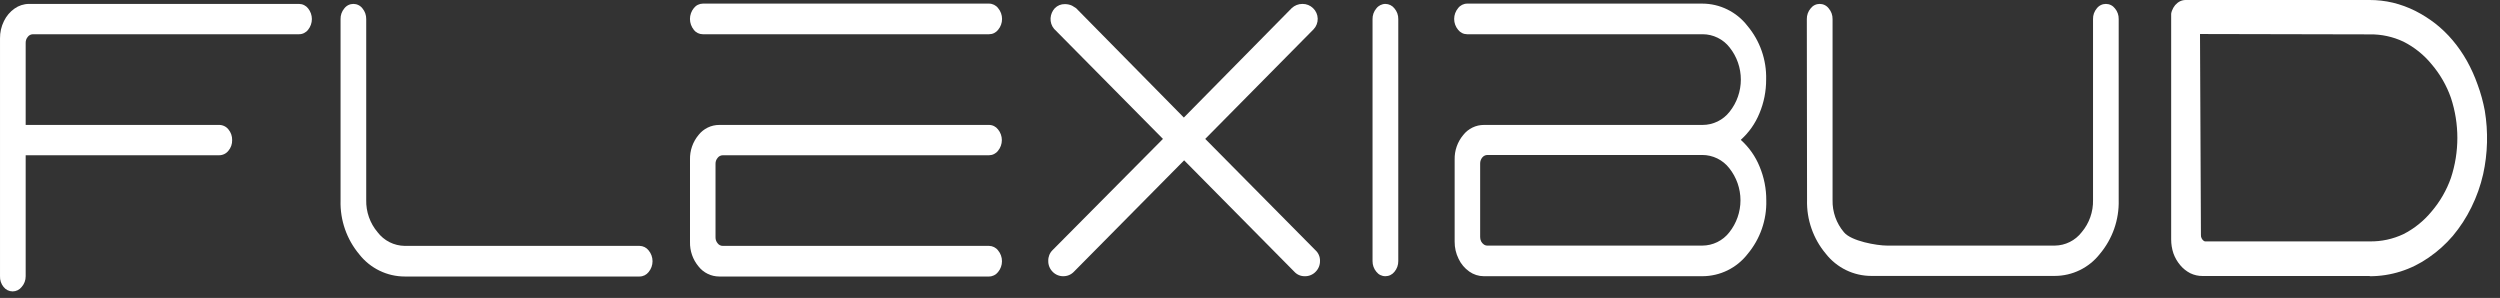 <svg width="193" height="23" viewBox="0 0 193 23" fill="none" xmlns="http://www.w3.org/2000/svg">
<rect x="0" y="0" width="193" height="23" fill="#333333" stroke="none"/>
<path d="M2.266 0.302H23.083C23.219 0.303 23.353 0.334 23.475 0.394C23.596 0.454 23.703 0.541 23.786 0.648C23.974 0.882 24.077 1.173 24.077 1.472C24.077 1.772 23.974 2.063 23.786 2.297C23.704 2.405 23.597 2.492 23.475 2.552C23.354 2.612 23.219 2.644 23.083 2.643H2.545C2.469 2.644 2.394 2.662 2.325 2.695C2.256 2.729 2.196 2.778 2.149 2.839C2.038 2.969 1.978 3.136 1.982 3.308V9.645H16.907C17.046 9.642 17.183 9.672 17.309 9.731C17.435 9.79 17.545 9.877 17.632 9.986C17.826 10.217 17.929 10.511 17.922 10.813C17.931 11.115 17.828 11.409 17.632 11.64C17.546 11.749 17.435 11.837 17.31 11.897C17.184 11.957 17.046 11.987 16.907 11.986H1.982V21.323C1.986 21.628 1.876 21.923 1.675 22.151C1.592 22.257 1.487 22.344 1.366 22.404C1.245 22.464 1.112 22.496 0.978 22.497C0.842 22.496 0.708 22.465 0.586 22.405C0.465 22.345 0.358 22.258 0.275 22.151C0.085 21.918 -0.012 21.623 0.001 21.323V2.973C-0.006 2.504 0.099 2.04 0.308 1.621C0.493 1.239 0.771 0.91 1.117 0.665C1.443 0.432 1.833 0.305 2.233 0.302" fill="white"/>
<path d="M26.291 1.475C26.283 1.173 26.386 0.878 26.582 0.648C26.664 0.54 26.77 0.453 26.891 0.393C27.013 0.333 27.146 0.302 27.282 0.302C27.417 0.302 27.551 0.333 27.672 0.393C27.794 0.453 27.9 0.54 27.982 0.648C28.175 0.88 28.278 1.173 28.272 1.475V15.445C28.252 16.351 28.563 17.234 29.148 17.926C29.395 18.25 29.712 18.514 30.075 18.697C30.439 18.88 30.839 18.977 31.246 18.982H49.374C49.508 18.983 49.641 19.015 49.762 19.075C49.883 19.135 49.989 19.222 50.071 19.328C50.268 19.563 50.376 19.86 50.376 20.167C50.376 20.473 50.268 20.77 50.071 21.005C49.988 21.111 49.882 21.197 49.762 21.256C49.641 21.315 49.508 21.346 49.374 21.346H31.246C30.57 21.346 29.903 21.192 29.295 20.895C28.687 20.599 28.154 20.168 27.737 19.636C26.765 18.477 26.251 17.002 26.291 15.49V1.475Z" fill="white"/>
<path d="M53.564 2.302C53.371 2.066 53.265 1.769 53.265 1.464C53.265 1.158 53.371 0.862 53.564 0.626C53.647 0.519 53.752 0.432 53.873 0.372C53.994 0.312 54.127 0.281 54.261 0.279H76.356C76.491 0.28 76.624 0.312 76.745 0.372C76.865 0.432 76.971 0.519 77.053 0.626C77.251 0.86 77.359 1.157 77.359 1.464C77.359 1.771 77.251 2.067 77.053 2.302C76.971 2.408 76.865 2.494 76.744 2.554C76.623 2.613 76.49 2.643 76.356 2.643H54.256C54.121 2.643 53.989 2.612 53.868 2.553C53.747 2.494 53.641 2.408 53.558 2.302M76.35 18.982C76.485 18.983 76.618 19.015 76.739 19.075C76.86 19.135 76.966 19.221 77.048 19.328C77.245 19.563 77.353 19.86 77.353 20.167C77.353 20.473 77.245 20.77 77.048 21.005C76.965 21.111 76.859 21.197 76.739 21.256C76.618 21.315 76.485 21.346 76.35 21.346H55.528C55.22 21.346 54.915 21.277 54.638 21.142C54.36 21.008 54.117 20.812 53.927 20.569C53.484 20.039 53.25 19.366 53.268 18.675V12.316C53.251 11.625 53.485 10.952 53.927 10.421C54.117 10.179 54.36 9.983 54.638 9.848C54.915 9.713 55.22 9.644 55.528 9.645H76.35C76.486 9.644 76.619 9.675 76.74 9.735C76.861 9.796 76.966 9.883 77.048 9.991C77.239 10.223 77.343 10.515 77.343 10.815C77.343 11.116 77.239 11.407 77.048 11.639C76.966 11.747 76.86 11.833 76.739 11.893C76.618 11.954 76.485 11.985 76.35 11.986H55.796C55.72 11.987 55.645 12.005 55.578 12.039C55.51 12.072 55.451 12.121 55.405 12.182C55.294 12.31 55.234 12.475 55.238 12.645V18.323C55.234 18.493 55.294 18.658 55.405 18.787C55.45 18.848 55.509 18.897 55.577 18.931C55.645 18.965 55.72 18.983 55.796 18.982H76.35Z" fill="white"/>
<path d="M99.717 0.631C99.942 0.419 100.239 0.301 100.548 0.302C100.7 0.3 100.851 0.328 100.991 0.384C101.132 0.441 101.26 0.525 101.369 0.631C101.59 0.841 101.719 1.13 101.727 1.435C101.735 1.74 101.622 2.036 101.413 2.257L93.044 10.723L101.547 19.312C101.663 19.416 101.754 19.543 101.816 19.686C101.878 19.829 101.908 19.983 101.904 20.139C101.908 20.295 101.879 20.451 101.821 20.596C101.762 20.741 101.675 20.872 101.564 20.983C101.457 21.094 101.327 21.182 101.184 21.24C101.041 21.299 100.887 21.327 100.733 21.323C100.578 21.327 100.425 21.297 100.283 21.235C100.141 21.174 100.015 21.082 99.912 20.966L91.415 12.377L82.917 20.966C82.811 21.08 82.683 21.171 82.54 21.233C82.396 21.294 82.242 21.325 82.086 21.323C81.933 21.326 81.782 21.297 81.641 21.238C81.5 21.18 81.372 21.093 81.266 20.983C81.155 20.872 81.067 20.741 81.009 20.596C80.95 20.451 80.922 20.295 80.926 20.139C80.921 19.986 80.948 19.833 81.004 19.691C81.061 19.549 81.146 19.42 81.255 19.312L81.283 19.284L89.78 10.723L81.372 2.224C81.18 1.993 81.084 1.697 81.104 1.397C81.123 1.111 81.24 0.841 81.433 0.631C81.534 0.529 81.654 0.449 81.786 0.395C81.918 0.341 82.06 0.315 82.203 0.318C82.396 0.316 82.586 0.356 82.761 0.436C82.867 0.508 82.973 0.575 83.074 0.631L91.393 9.075L99.717 0.631Z" fill="white"/>
<path d="M106.256 0.648C106.338 0.541 106.444 0.454 106.565 0.394C106.686 0.334 106.819 0.302 106.954 0.302C107.088 0.303 107.221 0.335 107.342 0.395C107.463 0.455 107.568 0.541 107.651 0.648C107.848 0.878 107.953 1.172 107.947 1.475V20.156C107.951 20.458 107.846 20.752 107.651 20.983C107.568 21.089 107.462 21.174 107.342 21.233C107.221 21.293 107.088 21.323 106.954 21.323C106.819 21.324 106.686 21.294 106.565 21.235C106.444 21.176 106.338 21.089 106.256 20.983C106.061 20.752 105.956 20.458 105.96 20.156V1.475C105.954 1.172 106.059 0.878 106.256 0.648Z" fill="white"/>
<path d="M134.405 10.812C135.031 11.377 135.521 12.076 135.839 12.858C136.185 13.684 136.362 14.571 136.357 15.467C136.398 16.98 135.884 18.455 134.912 19.613C134.499 20.145 133.97 20.575 133.366 20.872C132.762 21.168 132.098 21.322 131.425 21.323H114.547C114.148 21.322 113.758 21.197 113.432 20.966C113.076 20.717 112.791 20.38 112.606 19.988C112.399 19.573 112.294 19.116 112.299 18.652V12.316C112.283 11.624 112.519 10.951 112.963 10.421C113.153 10.178 113.396 9.982 113.674 9.847C113.951 9.712 114.256 9.643 114.564 9.645H131.442C131.845 9.645 132.242 9.552 132.603 9.375C132.965 9.198 133.282 8.94 133.529 8.622C134.089 7.918 134.393 7.044 134.393 6.144C134.393 5.244 134.089 4.37 133.529 3.666C133.282 3.347 132.965 3.09 132.603 2.913C132.242 2.735 131.845 2.643 131.442 2.643H113.264C113.13 2.643 112.997 2.613 112.876 2.554C112.755 2.494 112.649 2.408 112.567 2.302C112.37 2.067 112.261 1.771 112.261 1.464C112.261 1.157 112.37 0.86 112.567 0.626C112.649 0.519 112.755 0.432 112.875 0.372C112.996 0.312 113.129 0.28 113.264 0.279H131.414C132.087 0.28 132.752 0.435 133.356 0.733C133.96 1.03 134.489 1.462 134.901 1.995C135.872 3.152 136.386 4.625 136.346 6.135C136.351 7.033 136.175 7.923 135.827 8.751C135.51 9.531 135.02 10.228 134.394 10.79M131.414 18.96C131.817 18.96 132.214 18.867 132.576 18.69C132.937 18.513 133.254 18.255 133.501 17.937C134.06 17.234 134.365 16.361 134.365 15.462C134.365 14.562 134.06 13.69 133.501 12.986C133.254 12.668 132.937 12.41 132.576 12.233C132.214 12.056 131.817 11.964 131.414 11.964H114.826C114.75 11.965 114.675 11.983 114.606 12.017C114.538 12.05 114.478 12.099 114.43 12.159C114.323 12.29 114.266 12.454 114.268 12.623V18.3C114.267 18.414 114.291 18.527 114.341 18.63C114.389 18.726 114.46 18.808 114.547 18.87C114.628 18.93 114.726 18.961 114.826 18.96H131.414Z" fill="white"/>
<path d="M182.946 21.307H170.035C169.709 21.309 169.386 21.236 169.092 21.095C168.792 20.941 168.526 20.728 168.311 20.469C168.084 20.199 167.906 19.89 167.787 19.558C167.671 19.208 167.612 18.842 167.614 18.474V1.151V1.062C167.625 0.981 167.645 0.903 167.675 0.827C167.732 0.671 167.815 0.526 167.92 0.397C168.025 0.275 168.152 0.174 168.294 0.101C168.433 0.033 168.586 -0.001 168.741 3.61777e-05H182.924C183.532 -0.002 184.139 0.068 184.731 0.207C185.328 0.352 185.906 0.564 186.455 0.838C187.007 1.117 187.53 1.448 188.018 1.827C188.505 2.211 188.952 2.643 189.351 3.118C189.762 3.606 190.126 4.132 190.439 4.688C190.768 5.276 191.046 5.891 191.27 6.527C191.514 7.186 191.701 7.864 191.828 8.555C192.096 10.178 192.053 11.838 191.7 13.445C191.499 14.331 191.194 15.19 190.791 16.004C190.405 16.793 189.926 17.532 189.362 18.206C188.817 18.844 188.191 19.407 187.499 19.882C186.83 20.35 186.095 20.714 185.317 20.96C184.55 21.203 183.75 21.326 182.946 21.324M169.84 2.626L169.912 18.144C169.906 18.233 169.925 18.323 169.968 18.401C169.986 18.439 170.009 18.474 170.035 18.507C170.061 18.539 170.091 18.568 170.124 18.591L170.214 18.636C170.247 18.641 170.281 18.641 170.314 18.636H182.946C183.842 18.65 184.729 18.459 185.54 18.077C186.381 17.65 187.124 17.052 187.722 16.322C188.373 15.559 188.878 14.682 189.212 13.735C189.873 11.728 189.873 9.562 189.212 7.555C188.879 6.606 188.374 5.727 187.722 4.962C187.126 4.232 186.382 3.636 185.54 3.213C184.729 2.831 183.842 2.64 182.946 2.654L169.84 2.626Z" fill="white"/>
<path d="M139.487 1.475C139.481 1.172 139.586 0.878 139.783 0.648C139.865 0.54 139.97 0.453 140.091 0.393C140.212 0.333 140.345 0.302 140.48 0.302C140.616 0.302 140.749 0.333 140.87 0.393C140.991 0.453 141.096 0.54 141.178 0.648C141.375 0.878 141.48 1.172 141.474 1.475V15.445C141.453 16.351 141.765 17.234 142.35 17.926C142.908 18.613 144.883 18.96 145.697 18.96H158.63C159.032 18.956 159.427 18.861 159.787 18.681C160.146 18.503 160.461 18.244 160.706 17.926C161.291 17.234 161.602 16.351 161.582 15.445V1.475C161.573 1.173 161.677 0.878 161.872 0.648C161.954 0.54 162.06 0.453 162.182 0.393C162.303 0.333 162.437 0.302 162.572 0.302C162.708 0.302 162.841 0.333 162.963 0.393C163.084 0.453 163.19 0.54 163.273 0.648C163.468 0.878 163.571 1.173 163.563 1.475V15.445C163.603 16.957 163.089 18.432 162.118 19.591C161.704 20.123 161.175 20.553 160.571 20.849C159.967 21.145 159.303 21.3 158.63 21.301H144.464C143.788 21.301 143.121 21.147 142.513 20.851C141.905 20.554 141.372 20.124 140.955 19.591C139.981 18.433 139.465 16.958 139.504 15.445L139.487 1.475Z" fill="white"/>
</svg>
